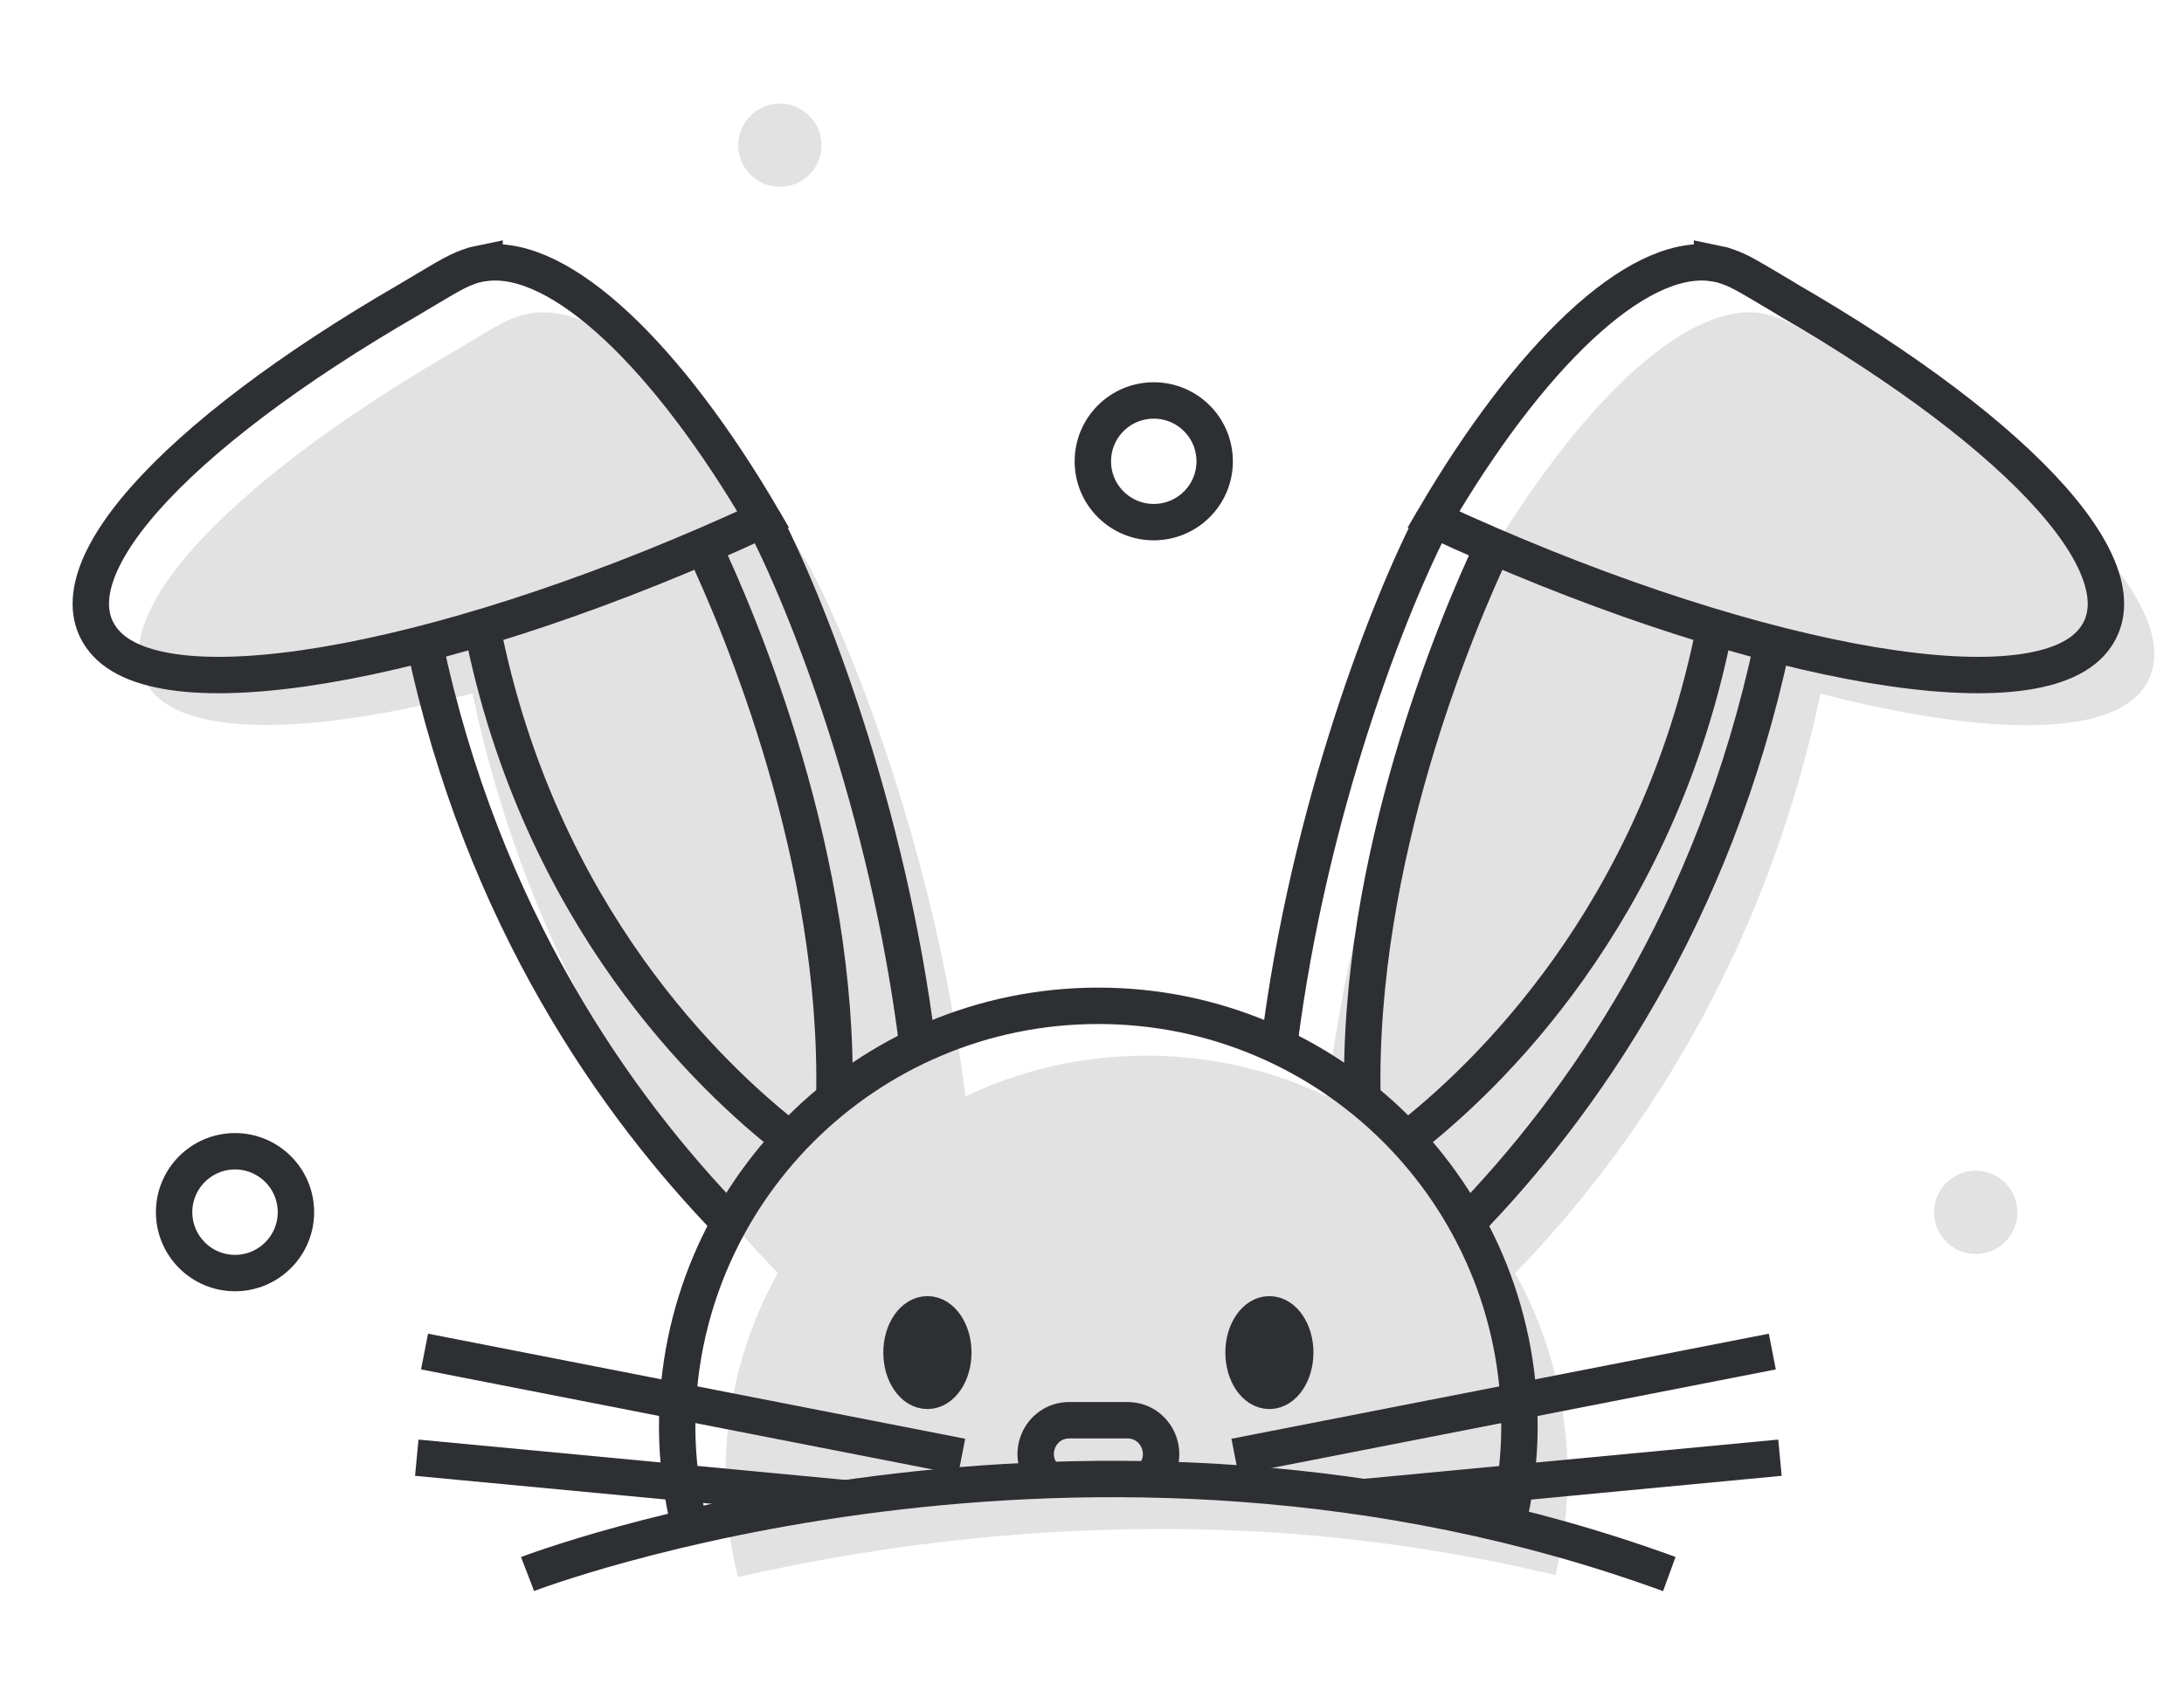 <svg xmlns="http://www.w3.org/2000/svg" fill="none" viewBox="0 0 18 14" height="14" width="18">
<path fill="#E2E2E2" d="M15.113 2.874L15.118 2.876C14.77 2.669 14.728 2.641 14.591 2.598L14.505 2.58C13.875 2.497 12.991 3.356 12.209 4.694C11.858 5.365 11.181 7.068 10.936 9.037C10.485 8.823 9.98 8.702 9.447 8.702C8.913 8.702 8.409 8.823 7.957 9.037C7.712 7.068 7.036 5.365 6.684 4.694C5.902 3.356 5.019 2.496 4.388 2.58L4.302 2.598C4.165 2.641 4.124 2.669 3.775 2.876L3.78 2.874C1.777 4.03 0.768 5.179 1.27 5.718C1.603 6.077 2.604 6.048 3.894 5.715C4.37 7.973 5.474 9.527 6.411 10.494H6.41C6.134 10.99 5.978 11.562 5.978 12.171C5.978 12.451 6.015 12.722 6.077 12.981L6.082 13C6.222 12.968 6.376 12.936 6.536 12.903C6.623 12.887 6.712 12.869 6.803 12.853C6.831 12.849 6.858 12.843 6.886 12.839C6.982 12.822 7.081 12.805 7.183 12.79C7.206 12.786 7.23 12.782 7.254 12.778C7.367 12.762 7.482 12.745 7.6 12.73C7.616 12.728 7.63 12.726 7.645 12.725C7.777 12.708 7.914 12.693 8.053 12.679C8.884 12.597 9.829 12.57 10.84 12.659C10.84 12.659 10.84 12.659 10.84 12.66C11.067 12.68 11.297 12.707 11.53 12.739C11.575 12.746 11.621 12.752 11.668 12.759C11.759 12.773 11.851 12.789 11.944 12.804C12.006 12.815 12.069 12.826 12.131 12.838C12.217 12.853 12.303 12.87 12.389 12.888C12.531 12.918 12.675 12.948 12.82 12.984C12.883 12.723 12.92 12.452 12.92 12.172C12.92 11.563 12.764 10.992 12.488 10.495H12.487C13.424 9.529 14.526 7.974 15.004 5.718C16.293 6.05 17.294 6.079 17.628 5.72C18.13 5.179 17.12 4.032 15.118 2.875L15.113 2.874Z"></path>
<path stroke-linejoin="round" stroke-linecap="round" stroke-width="0.3" stroke="#2D2F33" d="M9.509 4.304C9.786 4.304 10.011 4.08 10.011 3.803C10.011 3.525 9.786 3.301 9.509 3.301C9.232 3.301 9.007 3.525 9.007 3.803C9.007 4.08 9.232 4.304 9.509 4.304Z"></path>
<path stroke-linejoin="round" stroke-linecap="round" stroke-width="0.3" stroke="#2D2F33" d="M1.937 10.494C2.214 10.494 2.439 10.269 2.439 9.992C2.439 9.715 2.214 9.49 1.937 9.49C1.66 9.49 1.435 9.715 1.435 9.992C1.435 10.269 1.66 10.494 1.937 10.494Z"></path>
<path fill="#E2E2E2" d="M16.627 9.994C16.627 10.183 16.473 10.337 16.284 10.337C16.094 10.337 15.94 10.183 15.94 9.994C15.94 9.804 16.094 9.65 16.284 9.65C16.473 9.65 16.627 9.804 16.627 9.994Z"></path>
<path fill="#E2E2E2" d="M6.771 1.197C6.771 1.386 6.617 1.54 6.428 1.54C6.238 1.54 6.084 1.386 6.084 1.197C6.084 1.007 6.238 0.854 6.428 0.854C6.617 0.854 6.771 1.007 6.771 1.197Z"></path>
<path stroke-miterlimit="10" stroke-width="0.3" stroke="#2D2F33" d="M12.423 12.57C12.486 12.309 12.523 12.04 12.523 11.76C12.523 9.844 10.969 8.291 9.052 8.291C7.135 8.291 5.581 9.844 5.581 11.76C5.581 12.04 5.618 12.31 5.68 12.57"></path>
<path stroke-miterlimit="10" stroke-width="0.3" stroke="#2D2F33" fill="#2D2F33" d="M7.43 11.149C7.43 11.323 7.526 11.465 7.644 11.465C7.761 11.465 7.857 11.323 7.857 11.149C7.857 10.976 7.761 10.834 7.644 10.834C7.526 10.834 7.43 10.976 7.43 11.149Z"></path>
<path stroke-miterlimit="10" stroke-width="0.3" stroke="#2D2F33" fill="#2D2F33" d="M10.675 11.149C10.675 11.323 10.579 11.465 10.462 11.465C10.345 11.465 10.249 11.323 10.249 11.149C10.249 10.976 10.345 10.834 10.462 10.834C10.579 10.834 10.675 10.976 10.675 11.149Z"></path>
<path stroke-miterlimit="10" stroke-width="0.3" stroke="#2D2F33" d="M9.474 12.194L9.487 12.182C9.663 12.007 9.539 11.707 9.291 11.707H8.814C8.566 11.707 8.442 12.007 8.619 12.182L8.638 12.201"></path>
<path stroke-miterlimit="10" stroke-width="0.3" stroke="#2D2F33" d="M14.11 2.168C13.48 2.085 12.596 2.944 11.814 4.282C14.307 5.438 16.677 5.899 17.229 5.305C17.731 4.764 16.721 3.617 14.718 2.461L14.723 2.463C14.375 2.256 14.334 2.228 14.196 2.184L14.11 2.166V2.168Z"></path>
<path stroke-miterlimit="10" stroke-width="0.3" stroke="#2D2F33" d="M12.09 10.082C13.027 9.116 14.129 7.56 14.607 5.305"></path>
<path stroke-miterlimit="10" stroke-width="0.3" stroke="#2D2F33" d="M11.814 4.283C11.463 4.954 10.787 6.657 10.541 8.626"></path>
<path stroke-miterlimit="10" stroke-width="0.3" stroke="#2D2F33" d="M11.592 9.396C12.238 8.896 13.662 7.552 14.131 5.174"></path>
<path stroke-miterlimit="10" stroke-width="0.3" stroke="#2D2F33" d="M12.307 4.502C12.003 5.146 11.183 7.088 11.229 9.057"></path>
<path stroke-miterlimit="10" stroke-width="0.3" stroke="#2D2F33" d="M3.994 2.168C4.625 2.085 5.508 2.944 6.29 4.282C3.798 5.438 1.427 5.899 0.876 5.305C0.374 4.764 1.383 3.617 3.386 2.461L3.382 2.463C3.73 2.256 3.771 2.228 3.908 2.184L3.994 2.166V2.168Z"></path>
<path stroke-miterlimit="10" stroke-width="0.3" stroke="#2D2F33" d="M6.016 10.082C5.079 9.116 3.976 7.56 3.499 5.305"></path>
<path stroke-miterlimit="10" stroke-width="0.3" stroke="#2D2F33" d="M6.29 4.283C6.642 4.954 7.318 6.657 7.563 8.626"></path>
<path stroke-miterlimit="10" stroke-width="0.3" stroke="#2D2F33" d="M6.513 9.396C5.867 8.896 4.444 7.552 3.974 5.174"></path>
<path stroke-miterlimit="10" stroke-width="0.3" stroke="#2D2F33" d="M5.798 4.502C6.103 5.146 6.923 7.086 6.876 9.056"></path>
<path stroke-miterlimit="10" stroke-width="0.3" stroke="#2D2F33" d="M4.348 12.975C4.348 12.975 8.924 11.212 13.758 12.975"></path>
<path stroke-miterlimit="10" stroke-width="0.3" stroke="#2D2F33" d="M10.178 12.007L14.607 11.141"></path>
<path stroke-miterlimit="10" stroke-width="0.3" stroke="#2D2F33" d="M11.239 12.341L14.67 12.016"></path>
<path stroke-miterlimit="10" stroke-width="0.3" stroke="#2D2F33" d="M7.926 12.007L3.499 11.141"></path>
<path stroke-miterlimit="10" stroke-width="0.3" stroke="#2D2F33" d="M6.969 12.35L3.435 12.016"></path>
</svg>
